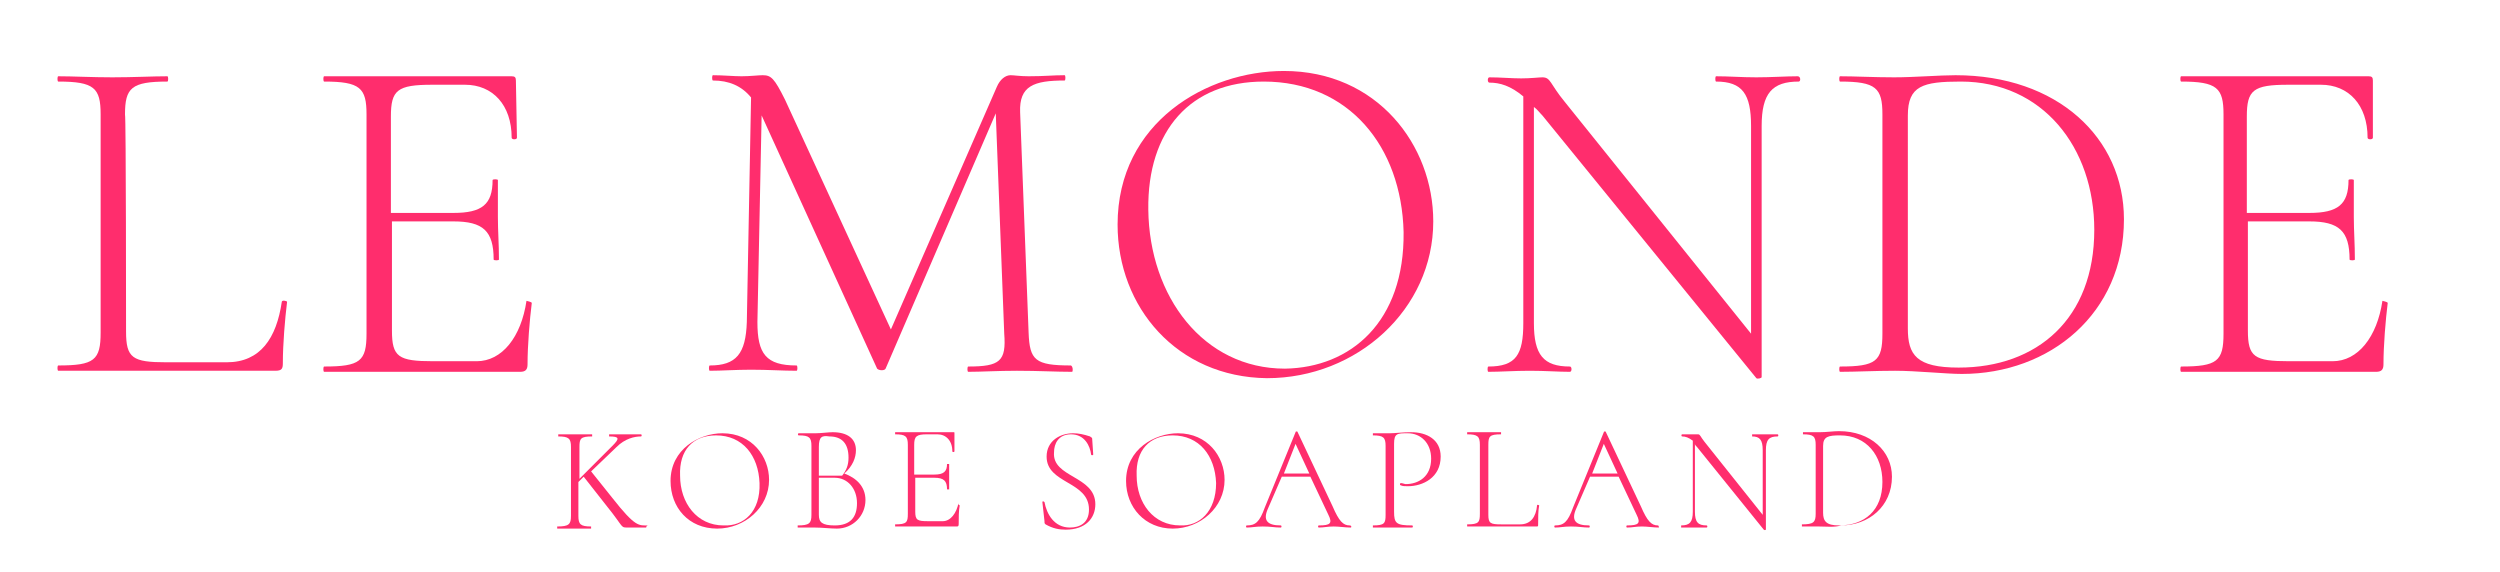 <?xml version="1.0" encoding="utf-8"?>
<!-- Generator: Adobe Illustrator 21.0.0, SVG Export Plug-In . SVG Version: 6.00 Build 0)  -->
<svg version="1.1" id="レイヤー_1" xmlns="http://www.w3.org/2000/svg" xmlns:xlink="http://www.w3.org/1999/xlink" x="0px"
	 y="0px" viewBox="0 0 236 54" style="enable-background:new 0 0 236 54;" xml:space="preserve">
<style type="text/css">
	.st0{fill:#FF2D6D;}
</style>
<g>
	<path class="st0" d="M11.9,31.3c0,2.5,0.6,2.9,3.8,2.9h5.7c3.2,0,4.7-2.3,5.2-5.7c0-0.2,0.5-0.1,0.5,0c-0.2,1.6-0.4,4-0.4,5.8
		c0,0.5-0.1,0.7-0.7,0.7H5.5c-0.1,0-0.1-0.5,0-0.5c3.4,0,4-0.5,4-3.1V10.8c0-2.5-0.6-3.1-4-3.1c-0.1,0-0.1-0.5,0-0.5
		c1.4,0,3.2,0.1,5.1,0.1c2,0,3.8-0.1,5.2-0.1c0.1,0,0.1,0.5,0,0.5c-3.4,0-4,0.6-4,3.1C11.9,10.9,11.9,31.3,11.9,31.3z"/>
	<path class="st0" d="M50.2,28.6c-0.2,1.6-0.4,4-0.4,5.8c0,0.5-0.2,0.7-0.7,0.7H30.6c-0.1,0-0.1-0.5,0-0.5c3.4,0,4-0.5,4-3.1V10.8
		c0-2.5-0.6-3.1-4-3.1c-0.1,0-0.1-0.5,0-0.5h17.7c0.3,0,0.4,0.1,0.4,0.4l0.1,5.4c0,0.2-0.5,0.2-0.5,0c0-3.1-1.8-5-4.4-5h-3.1
		c-3.3,0-3.9,0.5-3.9,3v9.1h5.9c2.7,0,3.7-0.8,3.7-3.1c0-0.1,0.5-0.1,0.5,0c0,1.7,0,2.5,0,3.5c0,1.3,0.1,2.5,0.1,4
		c0,0.1-0.5,0.1-0.5,0c0-2.7-1-3.6-3.8-3.6H37v10.3c0,2.5,0.6,2.9,3.9,2.9H45c2.4,0,4.2-2.3,4.7-5.7C49.7,28.4,50.2,28.5,50.2,28.6z
		"/>
	<path class="st0" d="M101.2,35.1C99.7,35.1,98,35,96,35c-1.8,0-3.4,0.1-4.6,0.1c-0.1,0-0.1-0.5,0-0.5c3,0,3.6-0.5,3.4-3.1L94,10.7
		L83.6,34.8c-0.1,0.2-0.6,0.2-0.8,0L71.9,10.9c0,0,0,0,0-0.1l-0.4,19.6c0,3,0.8,4.1,3.7,4.1c0.1,0,0.1,0.5,0,0.5
		c-1.3,0-2.7-0.1-4.3-0.1c-1.4,0-2.8,0.1-3.9,0.1c-0.1,0-0.1-0.5,0-0.5c2.5,0,3.4-1.1,3.5-4.1l0.4-21.2c-0.9-1.1-2.1-1.6-3.6-1.6
		c-0.1,0-0.1-0.5,0-0.5c0.9,0,2,0.1,2.7,0.1c0.8,0,1.6-0.1,2-0.1c0.8,0,1.1,0.3,2.1,2.3l10,21.7l10-22.9c0.3-0.7,0.8-1.1,1.3-1.1
		c0.3,0,0.9,0.1,1.7,0.1c1.5,0,2.3-0.1,3.4-0.1c0.1,0,0.1,0.5,0,0.5c-2.9,0-4.3,0.5-4.2,3l0.8,20.8c0.1,2.6,0.6,3.1,4,3.1
		C101.3,34.6,101.3,35.1,101.2,35.1z"/>
	<path class="st0" d="M105.5,21.2c0-9.7,8.5-14.5,15.7-14.5c8.8,0,14.1,7,14.1,14.2c0,8.3-7.2,14.8-15.7,14.8
		C111.1,35.6,105.5,29,105.5,21.2z M132.5,21.9c-0.2-8.1-5.2-14.2-13.2-14.2c-6.9,0-11,4.6-10.9,12.1c0.1,8.2,5.2,15,12.9,15
		C127.5,34.7,132.6,30.4,132.5,21.9z"/>
	<path class="st0" d="M169.8,7.7c-2.5,0-3.5,1.1-3.5,4.2v23.7c0,0.1-0.4,0.2-0.5,0.1l-20.2-24.8c-0.3-0.3-0.5-0.6-0.8-0.8v20.4
		c0,3,0.9,4.1,3.4,4.1c0.2,0,0.2,0.5,0,0.5c-1.1,0-2.3-0.1-3.8-0.1c-1.4,0-2.8,0.1-3.9,0.1c-0.1,0-0.1-0.5,0-0.5
		c2.6,0,3.3-1.1,3.3-4.1V9.1c-1.2-1-2.2-1.3-3.2-1.3c-0.2,0-0.2-0.5,0-0.5c1,0,2.1,0.1,3,0.1s1.7-0.1,2-0.1c0.8,0,0.7,0.6,2.1,2.3
		l17.6,21.9V11.9c0-3-0.8-4.2-3.3-4.2c-0.1,0-0.1-0.5,0-0.5c1.2,0,2.4,0.1,3.8,0.1c1.4,0,2.8-0.1,3.9-0.1C170,7.2,170,7.7,169.8,7.7
		z"/>
	<path class="st0" d="M178.9,35c-1.9,0-3.7,0.1-5.2,0.1c-0.1,0-0.1-0.5,0-0.5c3.4,0,4-0.5,4-3.1V10.8c0-2.5-0.6-3.1-4-3.1
		c-0.1,0-0.1-0.5,0-0.5c1.4,0,3.2,0.1,5.1,0.1c1.9,0,4.3-0.2,5.8-0.2c9.6,0,15.9,5.9,15.9,13.6c0,8.9-7,14.6-15.3,14.6
		C183.7,35.3,180.9,35,178.9,35z M197.7,21.7c0-7.8-4.9-14-12.6-14c-3.6,0-5,0.4-5,3.2V31c0,2.5,0.8,3.7,4.8,3.7
		C192.3,34.7,197.7,30.1,197.7,21.7z"/>
	<path class="st0" d="M225.4,28.6c-0.2,1.6-0.4,4-0.4,5.8c0,0.5-0.2,0.7-0.7,0.7h-18.4c-0.1,0-0.1-0.5,0-0.5c3.4,0,4-0.5,4-3.1V10.8
		c0-2.5-0.6-3.1-4-3.1c-0.1,0-0.1-0.5,0-0.5h17.7c0.3,0,0.4,0.1,0.4,0.4V13c0,0.2-0.5,0.2-0.5,0c0-3.1-1.8-5-4.4-5H216
		c-3.3,0-3.9,0.5-3.9,3v9.1h5.9c2.7,0,3.7-0.8,3.7-3.1c0-0.1,0.5-0.1,0.5,0c0,1.7,0,2.5,0,3.5c0,1.3,0.1,2.5,0.1,4
		c0,0.1-0.5,0.1-0.5,0c0-2.7-1-3.6-3.8-3.6h-5.8v10.3c0,2.5,0.6,2.9,3.9,2.9h4.1c2.4,0,4.2-2.3,4.7-5.7
		C224.9,28.4,225.4,28.5,225.4,28.6z"/>
</g>
<g>
	<path class="st0" d="M61,49.8h-1.6c-0.9,0-0.4,0.1-2.1-2L55.1,45l-0.5,0.5v3.2c0,0.8,0.2,1,1.2,1v0.2c-0.4,0-1,0-1.6,0
		s-1.2,0-1.6,0v-0.2c1.1,0,1.3-0.2,1.3-1v-6.5c0-0.8-0.2-1-1.2-1V41c0.4,0,1,0,1.6,0s1.2,0,1.6,0v0.2c-1.1,0-1.2,0.2-1.2,1v3
		l3.1-3.1c0.7-0.7,0.7-0.9-0.3-0.9V41c0.4,0,0.8,0,1.6,0c0.7,0,1,0,1.4,0c0.1,0,0.1,0.2,0,0.2c-0.6,0-1.5,0.2-2.3,1l-2.4,2.3l2,2.5
		c2.2,2.8,2.5,2.6,3.4,2.6C61,49.6,61,49.8,61,49.8z"/>
	<path class="st0" d="M63.3,45.4c0-3,2.7-4.5,4.9-4.5c2.8,0,4.4,2.2,4.4,4.4c0,2.6-2.3,4.6-4.9,4.6C65,49.9,63.3,47.9,63.3,45.4z
		 M71.7,45.6c-0.1-2.6-1.6-4.5-4.1-4.5c-2.2,0-3.5,1.4-3.4,3.8c0,2.6,1.6,4.7,4.1,4.7C70.2,49.7,71.8,48.3,71.7,45.6z"/>
	<path class="st0" d="M81.7,47.2c0,1.5-1.2,2.7-2.7,2.7c-0.6,0-1.4-0.1-2.1-0.1c-0.6,0-1.2,0-1.6,0v-0.2c1.1,0,1.3-0.2,1.3-1v-6.5
		c0-0.8-0.2-1-1.2-1c-0.1,0-0.1-0.2,0-0.2c0.4,0,1,0,1.6,0c0.5,0,1.2-0.1,1.6-0.1c1.4,0,2.2,0.6,2.2,1.7c0,0.7-0.3,1.5-1.1,2.2
		C80.8,45.1,81.7,45.9,81.7,47.2z M77.3,42.2v2.7h2h0.2c0.4-0.5,0.6-1,0.6-1.7c0-1.3-0.6-2-1.8-2C77.6,41.1,77.3,41.2,77.3,42.2z
		 M80.9,47.5c0-1.4-0.9-2.4-2.1-2.4h-1.5v3.5c0,0.7,0.3,1,1.5,1C80.3,49.6,80.9,48.8,80.9,47.5z"/>
	<path class="st0" d="M90.6,47.7c-0.1,0.5-0.1,1.2-0.1,1.8c0,0.2-0.1,0.2-0.2,0.2h-5.8v-0.2c1.1,0,1.2-0.2,1.2-1V42
		c0-0.8-0.2-1-1.2-1v-0.2H90c0.1,0,0.1,0,0.1,0.1v1.7c0,0.1-0.2,0.1-0.2,0c0-1-0.6-1.6-1.4-1.6h-1c-1,0-1.2,0.2-1.2,1v2.8h1.9
		c0.9,0,1.2-0.3,1.2-1h0.2c0,0.5,0,0.8,0,1.1c0,0.4,0,0.8,0,1.3h-0.2c0-0.8-0.3-1.1-1.2-1.1h-1.8v3.2c0,0.8,0.2,0.9,1.2,0.9H89
		c0.7,0,1.3-0.7,1.5-1.8C90.4,47.7,90.6,47.7,90.6,47.7z"/>
	<path class="st0" d="M103.4,47.6c0,1.3-0.9,2.4-2.8,2.4c-0.6,0-1.2-0.1-1.9-0.5c-0.1-0.1-0.1-0.1-0.1-0.3l-0.2-1.8
		c0-0.1,0.1-0.1,0.2,0c0.2,1.1,0.9,2.4,2.4,2.4c0.9,0,1.8-0.4,1.8-1.7c0-2.7-4-2.4-4-5c0-1.5,1.3-2.2,2.5-2.2c0.5,0,1,0.1,1.6,0.3
		c0.1,0.1,0.2,0.1,0.2,0.2l0.1,1.5c0,0.1-0.2,0.1-0.2,0c-0.1-0.8-0.6-1.9-1.9-1.9c-1.2,0-1.6,0.9-1.6,1.7
		C99.3,45.1,103.4,44.9,103.4,47.6z"/>
	<path class="st0" d="M106.3,45.4c0-3,2.7-4.5,4.9-4.5c2.8,0,4.4,2.2,4.4,4.4c0,2.6-2.3,4.6-4.9,4.6
		C108.1,49.9,106.3,47.9,106.3,45.4z M114.8,45.6c-0.1-2.6-1.6-4.5-4.1-4.5c-2.2,0-3.5,1.4-3.4,3.8c0,2.6,1.6,4.7,4.1,4.7
		C113.2,49.7,114.8,48.3,114.8,45.6z"/>
	<path class="st0" d="M127.5,49.8c-0.5,0-1.1-0.1-1.6-0.1c-0.6,0-0.9,0.1-1.4,0.1c-0.1,0-0.1-0.2,0-0.2c1.1,0,1.3-0.2,0.9-1
		l-1.7-3.6H121l-1.3,3c-0.5,1.1-0.1,1.6,1.2,1.6c0.1,0,0.1,0.2,0,0.2c-0.6,0-0.9-0.1-1.7-0.1c-0.7,0-1,0.1-1.5,0.1
		c-0.1,0-0.1-0.2,0-0.2c0.8,0,1.2-0.3,1.7-1.7l2.9-7.1c0-0.1,0.2-0.1,0.2,0l3.3,7c0.6,1.4,1,1.8,1.6,1.8
		C127.6,49.6,127.6,49.8,127.5,49.8z M123.6,44.7l-1.3-2.8l-1.1,2.8H123.6z"/>
	<path class="st0" d="M133.3,49.6c0.1,0,0.1,0.2,0,0.2c-0.6,0-1.3,0-2.1,0c-0.6,0-1.2,0-1.6,0v-0.2c1.1,0,1.2-0.2,1.2-1v-6.5
		c0-0.8-0.2-1-1.2-1v-0.2c0.4,0,1,0,1.6,0c0.5,0,1.2-0.1,2-0.1c1.5,0,2.8,0.7,2.8,2.3c0,2-1.7,2.8-3.1,2.8c-0.3,0-0.5,0-0.7-0.1
		c-0.1,0,0-0.2,0-0.2c0.2,0,0.4,0.1,0.5,0.1c1.2,0,2.4-0.7,2.4-2.4c0-1.5-1-2.4-2.2-2.4c-1,0-1.3,0-1.3,1v6.4
		C131.6,49.4,131.8,49.6,133.3,49.6z"/>
	<path class="st0" d="M140.5,48.6c0,0.8,0.2,0.9,1.2,0.9h1.8c1,0,1.5-0.7,1.6-1.8c0-0.1,0.2,0,0.2,0c-0.1,0.5-0.1,1.2-0.1,1.8
		c0,0.2,0,0.2-0.2,0.2h-6.5v-0.2c1.1,0,1.2-0.2,1.2-1V42c0-0.8-0.2-1-1.2-1v-0.2c0.4,0,1,0,1.6,0s1.2,0,1.6,0V41
		c-1.1,0-1.2,0.2-1.2,1L140.5,48.6L140.5,48.6z"/>
	<path class="st0" d="M156.6,49.8c-0.5,0-1.1-0.1-1.6-0.1c-0.6,0-0.9,0.1-1.4,0.1c-0.1,0-0.1-0.2,0-0.2c1.1,0,1.3-0.2,0.9-1
		l-1.7-3.6h-2.7l-1.3,3c-0.5,1.1-0.1,1.6,1.2,1.6c0.1,0,0.1,0.2,0,0.2c-0.6,0-0.9-0.1-1.7-0.1c-0.7,0-1,0.1-1.5,0.1
		c-0.1,0-0.1-0.2,0-0.2c0.8,0,1.2-0.3,1.7-1.7l2.9-7.1c0-0.1,0.2-0.1,0.2,0l3.3,7c0.6,1.4,1,1.8,1.6,1.8
		C156.6,49.6,156.6,49.8,156.6,49.8z M152.7,44.7l-1.3-2.8l-1.1,2.8H152.7z"/>
	<path class="st0" d="M167.8,41.2c-0.8,0-1.1,0.3-1.1,1.3V50c0,0-0.1,0.1-0.2,0l-6.3-7.8c-0.1-0.1-0.2-0.2-0.2-0.3v6.4
		c0,1,0.3,1.3,1.1,1.3c0.1,0,0.1,0.2,0,0.2c-0.4,0-0.7,0-1.2,0c-0.4,0-0.9,0-1.2,0v-0.2c0.8,0,1.1-0.3,1.1-1.3v-6.7
		c-0.4-0.3-0.7-0.4-1-0.4c-0.1,0-0.1-0.2,0-0.2c0.3,0,0.7,0,0.9,0c0.3,0,0.5,0,0.6,0c0.2,0,0.2,0.2,0.6,0.7l5.5,6.9v-6.1
		c0-1-0.3-1.3-1-1.3V41c0.4,0,0.7,0,1.2,0c0.4,0,0.9,0,1.2,0C167.9,41,167.9,41.2,167.8,41.2z"/>
	<path class="st0" d="M171.7,49.7c-0.6,0-1.2,0-1.6,0v-0.2c1.1,0,1.3-0.2,1.3-1V42c0-0.8-0.2-1-1.2-1v-0.2c0.4,0,1,0,1.6,0
		s1.3-0.1,1.8-0.1c3,0,5,1.9,5,4.3c0,2.8-2.2,4.6-4.8,4.6C173.2,49.8,172.4,49.7,171.7,49.7z M177.7,45.5c0-2.5-1.5-4.4-4-4.4
		c-1.1,0-1.6,0.1-1.6,1v6.3c0,0.8,0.3,1.2,1.5,1.2C176,49.6,177.7,48.2,177.7,45.5z"/>
</g>
<g>
	<path class="st0" d="M250.7,21.2l1.2,0.1c0.2,0,0.3,0.1,0.3,0.2c0,0.1-0.1,0.2-0.4,0.3v1.9h0.6l0.3-0.5l1,0.7
		c0.1,0.1,0.2,0.1,0.2,0.2c0,0.1-0.2,0.2-0.5,0.2c-0.6,1-1.2,1.7-1.6,2.3V27c0.7,0.2,1.2,0.4,1.5,0.7c0.3,0.2,0.4,0.5,0.4,0.8
		s-0.2,0.5-0.5,0.5c-0.2,0-0.3-0.1-0.5-0.3c-0.3-0.5-0.6-1-1-1.3v5.8h-0.9v-5.5c-0.5,0.5-1.2,0.9-1.9,1.4l-0.1-0.3
		c1.5-1.5,2.7-3.1,3.5-4.8h-3.2l-0.2-0.4h1.8V21.2L250.7,21.2z M254,23l1,0.6h1.7v-2.4l1.3,0.1c0.2,0,0.3,0.1,0.3,0.2
		s-0.2,0.2-0.5,0.3v1.8h1.7l0.3-0.7l1,0.6c0.2,0.1,0.3,0.3,0.3,0.4c0,0.1-0.1,0.2-0.4,0.3v5.7l-1.1,0.2v-0.8h-1.8v3.9l-1.1,0.2v-4
		h-1.6v0.9l-1.1,0.2C254,30.5,254,23,254,23z M255.1,26.2h1.6v-2.3h-1.6V26.2z M255.1,28.8h1.6v-2.2h-1.6V28.8z M257.8,24v2.3h1.7
		V24H257.8z M257.8,26.6v2.2h1.7v-2.2H257.8z"/>
	<path class="st0" d="M271.7,23.8l1.1,0.6c0.2,0.2,0.3,0.3,0.3,0.4c0,0.1-0.2,0.2-0.5,0.4v3.4l-1.2,0.2V28H265c0,1.3-0.3,2.3-0.7,3
		c-0.5,0.9-1.2,1.7-2.1,2.3l-0.2-0.2c0.7-0.8,1.1-1.6,1.4-2.4c0.2-0.8,0.3-1.8,0.3-3.1V24l1.3,0.6h6.3L271.7,23.8z M272.8,21.4
		l1.2,0.9v0.4h-11.7l-0.2-0.4h9.9L272.8,21.4z M265,25v2.6c0,0,0,0,0,0.1h6.4V25C271.4,25,265,25,265,25z"/>
	<path class="st0" d="M281.2,21.3l1.3,0.1c0.2,0,0.3,0.1,0.3,0.2c0,0.1-0.2,0.2-0.5,0.3v2h0.5l0.5-0.5l1,0.8
		c0.1,0.1,0.2,0.2,0.2,0.2c0,0.1-0.2,0.1-0.5,0.2c-0.5,0.7-1.1,1.4-1.6,2v0.6c0.6,0.2,1,0.4,1.3,0.7c0.3,0.2,0.4,0.5,0.4,0.9
		c0,0.3-0.2,0.5-0.5,0.5c-0.2,0-0.4-0.1-0.5-0.3c-0.2-0.5-0.4-0.9-0.7-1.2v5.3l-1.1,0.2V28c-0.5,0.5-1,1-1.5,1.4l-0.2-0.2
		c1.1-1.3,2.1-2.9,3.2-4.8H280l-0.2-0.5h1.5L281.2,21.3L281.2,21.3z M290.5,21.4l1.1,0.8v0.4h-7.5l-0.1-0.4h5.8L290.5,21.4z
		 M284.2,27.2l1.2,0.7h4.7l0.4-0.6l0.9,0.6c0.2,0.1,0.2,0.2,0.2,0.3c0,0.1-0.1,0.2-0.4,0.3V33l-1.1,0.2v-0.7h-4.7v0.7l-1.2,0.2V27.2
		L284.2,27.2z M285.1,23.4l1.1,0.6h3.1l0.4-0.6l0.9,0.6c0.2,0.1,0.3,0.2,0.3,0.3s-0.1,0.2-0.4,0.4v2.1l-1.2,0.2v-0.5h-3V27l-1.1,0.2
		v-3.8H285.1z M285.4,29.9h1.7v-1.7h-1.7V29.9z M285.4,32.1h1.7v-1.8h-1.7V32.1z M286.2,26h3v-1.7h-3V26z M288.2,28.3V30h1.9v-1.7
		H288.2z M288.2,32.1h1.9v-1.8h-1.9V32.1z"/>
	<path class="st0" d="M303.7,21.2l1.2,0.9v0.4h-4.3l-1,1.6h2.7l0.3-0.7l1,0.6c0.2,0.1,0.3,0.3,0.3,0.4c0,0.1-0.2,0.2-0.5,0.4v3.8
		l-1.2,0.2v-0.4h-1.9v3.9c0,0.3-0.2,0.5-0.5,0.7c-0.4,0.1-0.7,0.2-1,0.2c-0.1,0-0.2-0.1-0.3-0.4s-0.5-0.5-1.2-0.5V32h1.9v-3.5h-1.8
		v0.4l-1.1,0.2v-5.5l1,0.5h1.6l0.2-1.6h-4v4.7c0,1.5-0.2,2.7-0.5,3.5c-0.4,0.9-0.9,1.7-1.6,2.4l-0.2-0.2c0.4-0.8,0.7-1.7,0.9-2.5
		c0.1-0.8,0.2-1.8,0.2-3.2v-5.6l1.3,0.6h7.6L303.7,21.2z M297.3,28.9l1.1,0.7c0.1,0.1,0.2,0.2,0.2,0.3c0,0.1-0.2,0.1-0.5,0.1
		c-1,1.1-2.1,2-3.4,2.6l-0.1-0.3C295.7,31.4,296.6,30.2,297.3,28.9z M297.5,25.9h4.9v-1.5h-4.9C297.5,24.4,297.5,25.9,297.5,25.9z
		 M297.5,28h4.9v-1.7h-4.9C297.5,26.3,297.5,28,297.5,28z M301.5,29.2c1.1,0.4,1.9,0.9,2.5,1.4c0.4,0.4,0.6,0.8,0.6,1.2
		c0,0.5-0.2,0.7-0.6,0.7c-0.4,0-0.6-0.2-0.7-0.7c-0.3-0.9-0.9-1.7-2-2.4L301.5,29.2z"/>
	<path class="st0" d="M314.5,26.3c0,0.6-0.3,0.9-0.7,0.9c-0.3,0-0.5-0.2-0.6-0.6s-0.2-0.9-0.4-1.5c-0.2-0.7-0.5-1.3-1-1.8l0.1-0.3
		C313.6,24,314.5,25.1,314.5,26.3z M321.5,23.9c0,0.1-0.1,0.2-0.2,0.3s-0.2,0.2-0.3,0.3c-0.5,2.1-1.2,3.8-2.3,5.1
		c-0.8,1-1.8,1.8-3,2.4c-0.4,0.2-1.2,0.5-2.3,0.9l-0.1-0.3c1.5-0.6,2.8-1.5,3.9-2.8c0.8-1,1.5-2.2,2-3.6c0.4-1.1,0.6-1.9,0.6-2.4
		c0-0.3-0.1-0.5-0.2-0.6c-0.1-0.1-0.2-0.2-0.6-0.5l0.1-0.2c0.6,0.1,1.1,0.3,1.7,0.7C321.3,23.5,321.5,23.7,321.5,23.9z"/>
	<path class="st0" d="M335.5,27.4c0,0.2-0.1,0.3-0.4,0.3c-0.1,0-0.5,0-1.1,0c-0.8,0-1.5-0.1-2.1-0.1c-0.7,0-1.8,0-3.3,0.1
		c-1.6,0.1-2.4,0.2-2.7,0.3c-0.2,0-0.4,0.1-0.6,0.2c-0.2,0-0.5-0.3-0.8-0.9c-0.3-0.4-0.4-0.8-0.4-1.1l0.3-0.1c0.3,0.5,0.7,0.8,1,0.8
		c0,0,1.4,0,4.1-0.1c2.6-0.1,4-0.1,4.3-0.2s0.5-0.2,0.6-0.2c0.2,0,0.4,0.1,0.7,0.4C335.4,27,335.5,27.2,335.5,27.4z"/>
	<path class="st0" d="M347.8,24c0,0.1-0.1,0.2-0.3,0.3c-0.2,0.1-0.3,0.2-0.3,0.3c-0.2,0.5-0.5,1.4-0.9,2.5c-0.5,1.2-1.3,2.3-2.3,3.1
		c-1.2,1-2.8,1.8-4.8,2.4l-0.1-0.3c2.5-0.9,4.3-2.4,5.5-4.4c0.6-1,1.1-2.3,1.5-3.9c-1.9,0-3.4,0.1-4.6,0.3c-0.7,0.1-1.3,0.3-1.5,0.5
		c-0.2,0.1-0.3,0.2-0.4,0.2c-0.2,0-0.5-0.3-0.9-0.9c-0.4-0.5-0.6-0.9-0.6-1.2l0.3-0.1c0.2,0.4,0.7,0.7,1.6,0.7c0.4,0,1.4,0,3.1-0.1
		l3-0.2l0.4-0.6C347.3,23.4,347.7,23.8,347.8,24z M349.6,22c0,0.4-0.1,0.8-0.4,1c-0.2,0.2-0.5,0.3-0.9,0.3s-0.8-0.1-1-0.4
		c-0.3-0.2-0.4-0.5-0.4-0.9s0.1-0.7,0.4-1c0.2-0.2,0.5-0.4,0.9-0.4c0.3,0,0.7,0.1,1,0.4C349.5,21.4,349.6,21.7,349.6,22z
		 M349.1,22.1c0-0.2-0.1-0.4-0.2-0.6c-0.2-0.2-0.4-0.3-0.6-0.3c-0.3,0-0.5,0.1-0.6,0.3c-0.2,0.2-0.2,0.4-0.2,0.7
		c0,0.2,0.1,0.4,0.3,0.6c0.2,0.2,0.4,0.2,0.7,0.2c0.2,0,0.4-0.1,0.6-0.3C349,22.5,349.1,22.3,349.1,22.1z"/>
	<path class="st0" d="M361.4,25.8c-0.1,0.1-0.1,0.2-0.3,0.3c-0.2,0.1-0.3,0.1-0.3,0.2c-0.6,1.3-0.9,2-1.1,2.3
		c-0.6,1.1-1.3,1.9-2.2,2.5c-1.1,0.8-2.6,1.4-4.5,1.7l-0.1-0.3c1.5-0.4,2.6-0.9,3.4-1.5c1.7-1.2,2.8-2.9,3.3-5.2
		c-3,0.3-4.5,0.4-4.6,0.5c-0.8,0.1-1.4,0.2-1.8,0.5c-0.1,0.1-0.1,0.1-0.1,0.1c-0.2,0-0.5-0.3-0.7-0.8c-0.3-0.5-0.5-0.9-0.5-1.2
		l0.3-0.2c0.2,0.4,0.4,0.6,0.7,0.7c0.2,0.1,0.4,0.1,0.8,0.1c0.7,0,2.8-0.1,6.1-0.4l0.5-0.6C360.9,25.2,361.3,25.6,361.4,25.8z
		 M359.7,23c0,0.1-0.1,0.2-0.2,0.3c0,0-0.2,0-0.5,0.1c-2.2,0.2-3.5,0.2-4.1,0.2s-1-0.2-1.3-0.5c-0.2-0.2-0.4-0.5-0.5-0.8l0.2-0.2
		c0.2,0.3,0.8,0.5,1.7,0.5c0.9,0,1.7,0,2.4-0.1c0.4-0.1,0.7-0.1,0.8-0.2c0.1-0.1,0.2-0.1,0.3-0.1c0.1,0,0.3,0.1,0.6,0.3
		C359.5,22.7,359.6,22.9,359.7,23z"/>
	<path class="st0" d="M375.2,25c-0.7,1.4-1.6,2.6-2.7,3.7c-0.8,0.7-1.8,1.5-3,2.2c-0.7,0.3-1.4,0.7-2.1,1.1
		c-0.1,0.1-0.2,0.2-0.3,0.4c-0.1,0.1-0.2,0.2-0.3,0.2c-0.3,0-0.7-0.3-1.1-0.8c-0.5-0.5-0.7-0.9-0.8-1.3l0.3-0.1
		c0.3,0.4,0.7,0.6,1,0.6s1-0.3,1.9-0.7c1.1-0.6,2.2-1.3,3.4-2.1c1.3-1,2.4-2.1,3.4-3.5L375.2,25z M369.1,24.7c0,0.5-0.2,0.7-0.6,0.7
		c-0.1,0-0.3-0.1-0.4-0.3c-0.4-0.5-0.8-0.9-1.1-1.2c-0.5-0.4-1-0.8-1.7-1.1l0.1-0.3C367.9,22.8,369.1,23.5,369.1,24.7z"/>
	<path class="st0" d="M387.3,28.3c0,0.4-0.2,0.6-0.5,0.7c-0.3,0-0.6-0.2-0.9-0.5c-1.3-1.1-2.6-1.9-3.9-2.3c0,0.5-0.1,1.3-0.1,2.5
		c0,1,0,2,0.1,2.8c0,0.4,0.1,0.7,0.1,0.9c0,0.3-0.1,0.5-0.3,0.5c-0.1,0-0.3-0.1-0.6-0.2c-0.4-0.3-0.5-0.5-0.5-0.7
		c0-0.1,0-0.3,0.1-0.6c0.1-0.5,0.1-1,0.1-1.3L381,23c0-0.6-0.3-1-0.9-1.2l0.1-0.3c0.5,0,1,0.1,1.7,0.3c0.5,0.2,0.8,0.4,0.9,0.6
		c0,0.1-0.1,0.2-0.2,0.3c-0.2,0.1-0.3,0.3-0.3,0.5l-0.1,2.5c1.1,0.2,2.1,0.4,3.1,0.8C386.6,27.1,387.3,27.7,387.3,28.3z M386.9,24.5
		c0,0.3-0.1,0.5-0.4,0.5c-0.2,0-0.4-0.3-0.8-0.7c-0.4-0.5-0.8-0.9-1.2-1.1l0.1-0.3c0.8,0.2,1.4,0.4,1.9,0.8
		C386.8,24,386.9,24.2,386.9,24.5z M387.9,23.3c0,0.3-0.2,0.5-0.5,0.5c-0.2,0-0.4-0.2-0.7-0.5c-0.4-0.4-0.8-0.8-1.3-1l0.1-0.3
		c0.9,0.1,1.5,0.4,2,0.7C387.7,22.9,387.8,23.1,387.9,23.3z"/>
	<path class="st0" d="M399.1,23.7c0,0.1-0.1,0.2-0.2,0.3s-0.2,0.2-0.2,0.2l-0.2,3c-0.1,1.3-0.5,2.4-1.2,3.4
		c-0.5,0.7-1.4,1.4-2.5,2.1l-0.2-0.3c1-0.7,1.7-1.5,2.2-2.6s0.7-2.2,0.7-3.5v-2.2c0-0.4-0.1-0.6-0.3-0.8c-0.1-0.1-0.3-0.2-0.6-0.4
		l0.1-0.3c0.4,0.1,0.9,0.2,1.4,0.4C398.8,23.3,399.1,23.5,399.1,23.7z M406.6,26.2c-0.4,1-0.9,1.9-1.6,2.8c-0.4,0.6-1.1,1.3-1.9,2.1
		c-0.3,0.3-0.7,0.6-1.1,1c0,0-0.1,0.2-0.1,0.4c0,0.1-0.1,0.2-0.2,0.2c-0.2,0-0.6-0.4-1.2-1.2l0.5-0.3v-8.1c0-0.3-0.1-0.5-0.4-0.7
		c-0.1-0.1-0.3-0.2-0.6-0.3l0.1-0.3c0.6,0.1,1.2,0.2,1.7,0.5c0.4,0.2,0.6,0.4,0.7,0.6c0,0-0.1,0.1-0.2,0.3c-0.2,0.1-0.3,0.2-0.3,0.3
		v7.1c0.9-0.6,1.8-1.3,2.6-2.3c0.6-0.7,1.2-1.4,1.7-2.2L406.6,26.2z"/>
	<path class="st0" d="M415.1,27.2c0,0.4-0.1,0.7-0.4,1c-0.3,0.2-0.6,0.3-0.9,0.3c-0.4,0-0.7-0.1-1-0.4c-0.3-0.3-0.4-0.6-0.4-0.9
		c0-0.4,0.1-0.7,0.4-0.9c0.2-0.3,0.6-0.4,1-0.4c0.3,0,0.6,0.1,0.9,0.3C414.9,26.5,415.1,26.8,415.1,27.2z"/>
	<path class="st0" d="M432.6,27.3c0,0.2-0.1,0.3-0.4,0.3c-0.1,0-0.4,0-1-0.1c-0.8-0.1-1.4-0.1-1.8-0.1c-0.6,0-1.5,0-2.8,0.1v1.1V30
		c0,0.6,0.2,1,0.5,1.1c0.2,0.1,0.7,0.1,1.5,0.1c1.1,0,1.8-0.1,2.2-0.2c0.2-0.1,0.3-0.1,0.3-0.1c0.1,0,0.3,0.1,0.5,0.4
		c0.2,0.2,0.3,0.4,0.3,0.6c0,0.2-0.5,0.4-1.4,0.4c-0.1,0-0.6,0-1.7,0c-0.8,0-1.5,0-1.8-0.1c-0.8-0.1-1.3-0.4-1.5-0.9
		c-0.1-0.2-0.1-0.7-0.1-1.4c0-0.3,0-0.7,0-1.2s0-0.9,0-1.2c-1,0.1-1.6,0.2-1.9,0.3c-0.3,0.1-0.5,0.2-0.7,0.3
		c-0.1,0.1-0.2,0.1-0.3,0.1c-0.2,0-0.5-0.3-0.8-0.8c-0.3-0.4-0.4-0.8-0.5-1l0.3-0.1c0.1,0.2,0.2,0.3,0.5,0.5
		c0.2,0.1,0.5,0.2,0.7,0.2c0.2,0,1.1-0.1,2.8-0.3l0.1-2.7c-0.5,0.1-0.9,0.1-1.3,0.1c-0.6,0-1.1-0.2-1.4-0.5
		c-0.2-0.1-0.3-0.4-0.6-0.9l0.2-0.1c0.3,0.3,0.5,0.4,0.6,0.5c0.2,0.1,0.5,0.1,1,0.1c2.5,0,4.1-0.1,4.8-0.4c0.3-0.1,0.4-0.2,0.3-0.2
		c0.1,0,0.3,0.1,0.6,0.3s0.5,0.5,0.5,0.6s-0.1,0.2-0.2,0.2c-0.5,0-1.1,0-1.8,0.1c-1.1,0.1-1.7,0.2-1.8,0.2c0,0.4,0,0.8,0,1.3
		l-0.1,1.5c0.5-0.1,1.7-0.1,3.5-0.1c0.3,0,0.6-0.1,0.9-0.2c0.3-0.1,0.4-0.2,0.4-0.2c0.1,0,0.3,0.2,0.7,0.5
		C432.4,26.9,432.6,27.2,432.6,27.3z"/>
	<path class="st0" d="M445.9,25c-0.7,1.4-1.6,2.6-2.7,3.7c-0.8,0.7-1.8,1.5-3,2.2c-0.7,0.3-1.4,0.7-2.1,1.1
		c-0.1,0.1-0.2,0.2-0.3,0.4c-0.1,0.1-0.2,0.2-0.3,0.2c-0.3,0-0.7-0.3-1.1-0.8c-0.5-0.5-0.7-0.9-0.8-1.3l0.3-0.1
		c0.3,0.4,0.7,0.6,1,0.6c0.3,0,1-0.3,1.9-0.7c1.1-0.6,2.2-1.3,3.4-2.1c1.3-1,2.4-2.1,3.4-3.5L445.9,25z M439.7,24.7
		c0,0.5-0.2,0.7-0.6,0.7c-0.1,0-0.3-0.1-0.4-0.3c-0.4-0.5-0.8-0.9-1.1-1.2c-0.5-0.4-1-0.8-1.7-1.1l0.1-0.3
		C438.5,22.8,439.7,23.5,439.7,24.7z"/>
	<path class="st0" d="M458,28.3c0,0.4-0.2,0.6-0.5,0.7c-0.3,0-0.6-0.2-0.9-0.5c-1.3-1.1-2.6-1.9-3.9-2.3c0,0.5-0.1,1.3-0.1,2.5
		c0,1,0,2,0.1,2.8c0,0.4,0.1,0.7,0.1,0.9c0,0.3-0.1,0.5-0.3,0.5c-0.1,0-0.3-0.1-0.6-0.2c-0.4-0.3-0.5-0.5-0.5-0.7
		c0-0.1,0-0.3,0.1-0.6c0.1-0.5,0.1-1,0.1-1.3l0.1-7.1c0-0.6-0.3-1-0.9-1.2l0.1-0.3c0.5,0,1,0.1,1.7,0.3c0.5,0.2,0.8,0.4,0.9,0.6
		c0,0.1-0.1,0.2-0.2,0.3c-0.2,0.1-0.3,0.3-0.3,0.5l-0.1,2.5c1.1,0.2,2.1,0.4,3.1,0.8C457.2,27.1,457.9,27.7,458,28.3z M457.5,24.5
		c0,0.3-0.1,0.5-0.4,0.5c-0.2,0-0.4-0.3-0.8-0.7c-0.4-0.5-0.8-0.9-1.2-1.1l0.1-0.3c0.8,0.2,1.4,0.4,1.9,0.8
		C457.4,24,457.5,24.2,457.5,24.5z M458.5,23.3c0,0.3-0.2,0.5-0.5,0.5c-0.2,0-0.4-0.2-0.7-0.5c-0.4-0.4-0.8-0.8-1.3-1l0.1-0.3
		c0.9,0.1,1.5,0.4,2,0.7C458.3,22.9,458.4,23.1,458.5,23.3z"/>
</g>
</svg>
